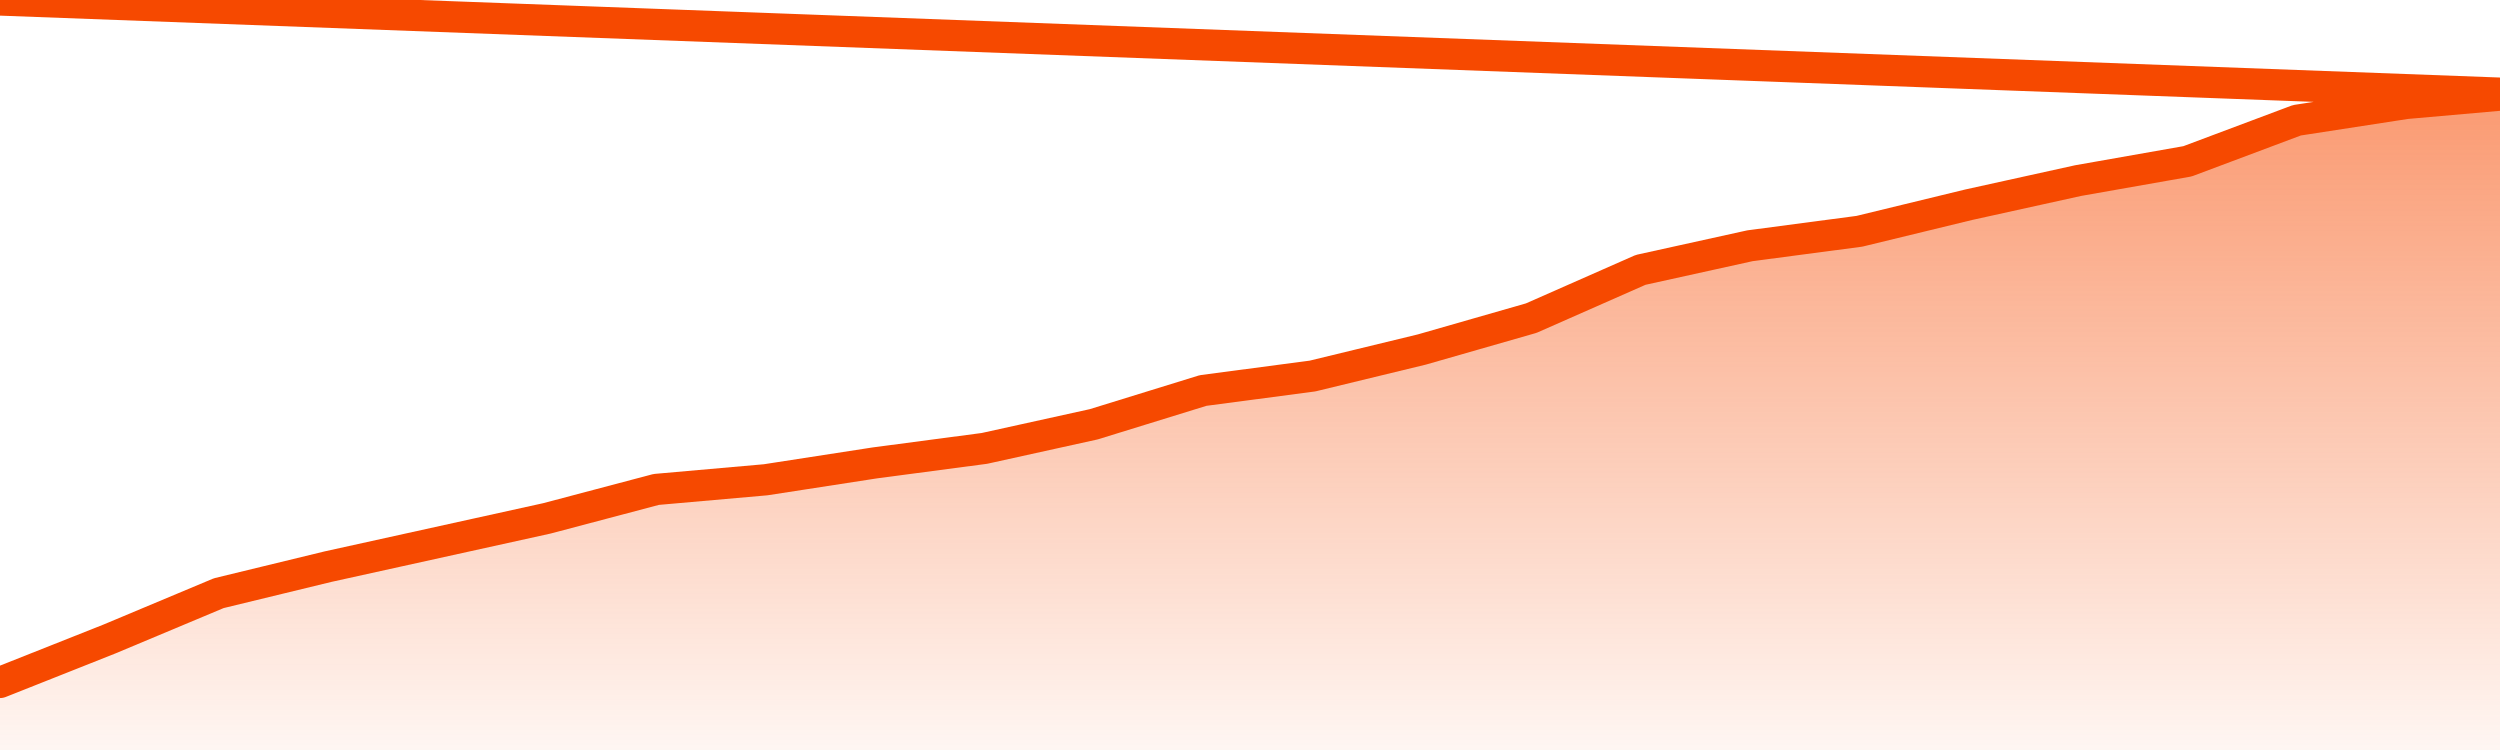       <svg
        version="1.1"
        xmlns="http://www.w3.org/2000/svg"
        width="80"
        height="24"
        viewBox="0 0 80 24">
        <defs>
          <linearGradient x1=".5" x2=".5" y2="1" id="gradient">
            <stop offset="0" stop-color="#F64900"/>
            <stop offset="1" stop-color="#f64900" stop-opacity="0"/>
          </linearGradient>
        </defs>
        <path
          fill="url(#gradient)"
          fill-opacity="0.56"
          stroke="none"
          d="M 0,26 0.0,21.838 3.5,20.449 7.0,18.982 10.5,18.132 14.0,17.36 17.5,16.588 21.0,15.662 24.5,15.353 28.0,14.812 31.5,14.349 35.0,13.577 38.5,12.496 42.0,12.033 45.5,11.184 49.0,10.18 52.5,8.636 56.0,7.864 59.5,7.401 63.0,6.551 66.5,5.779 70.0,5.162 73.5,3.849 77.0,3.309 80.5,3.0 82,26 Z"
        />
        <path
          fill="none"
          stroke="#F64900"
          stroke-width="1"
          stroke-linejoin="round"
          stroke-linecap="round"
          d="M 0.0,21.838 3.5,20.449 7.0,18.982 10.5,18.132 14.0,17.36 17.5,16.588 21.0,15.662 24.5,15.353 28.0,14.812 31.5,14.349 35.0,13.577 38.5,12.496 42.0,12.033 45.5,11.184 49.0,10.18 52.5,8.636 56.0,7.864 59.5,7.401 63.0,6.551 66.5,5.779 70.0,5.162 73.5,3.849 77.0,3.309 80.5,3.0.join(' ') }"
        />
      </svg>
